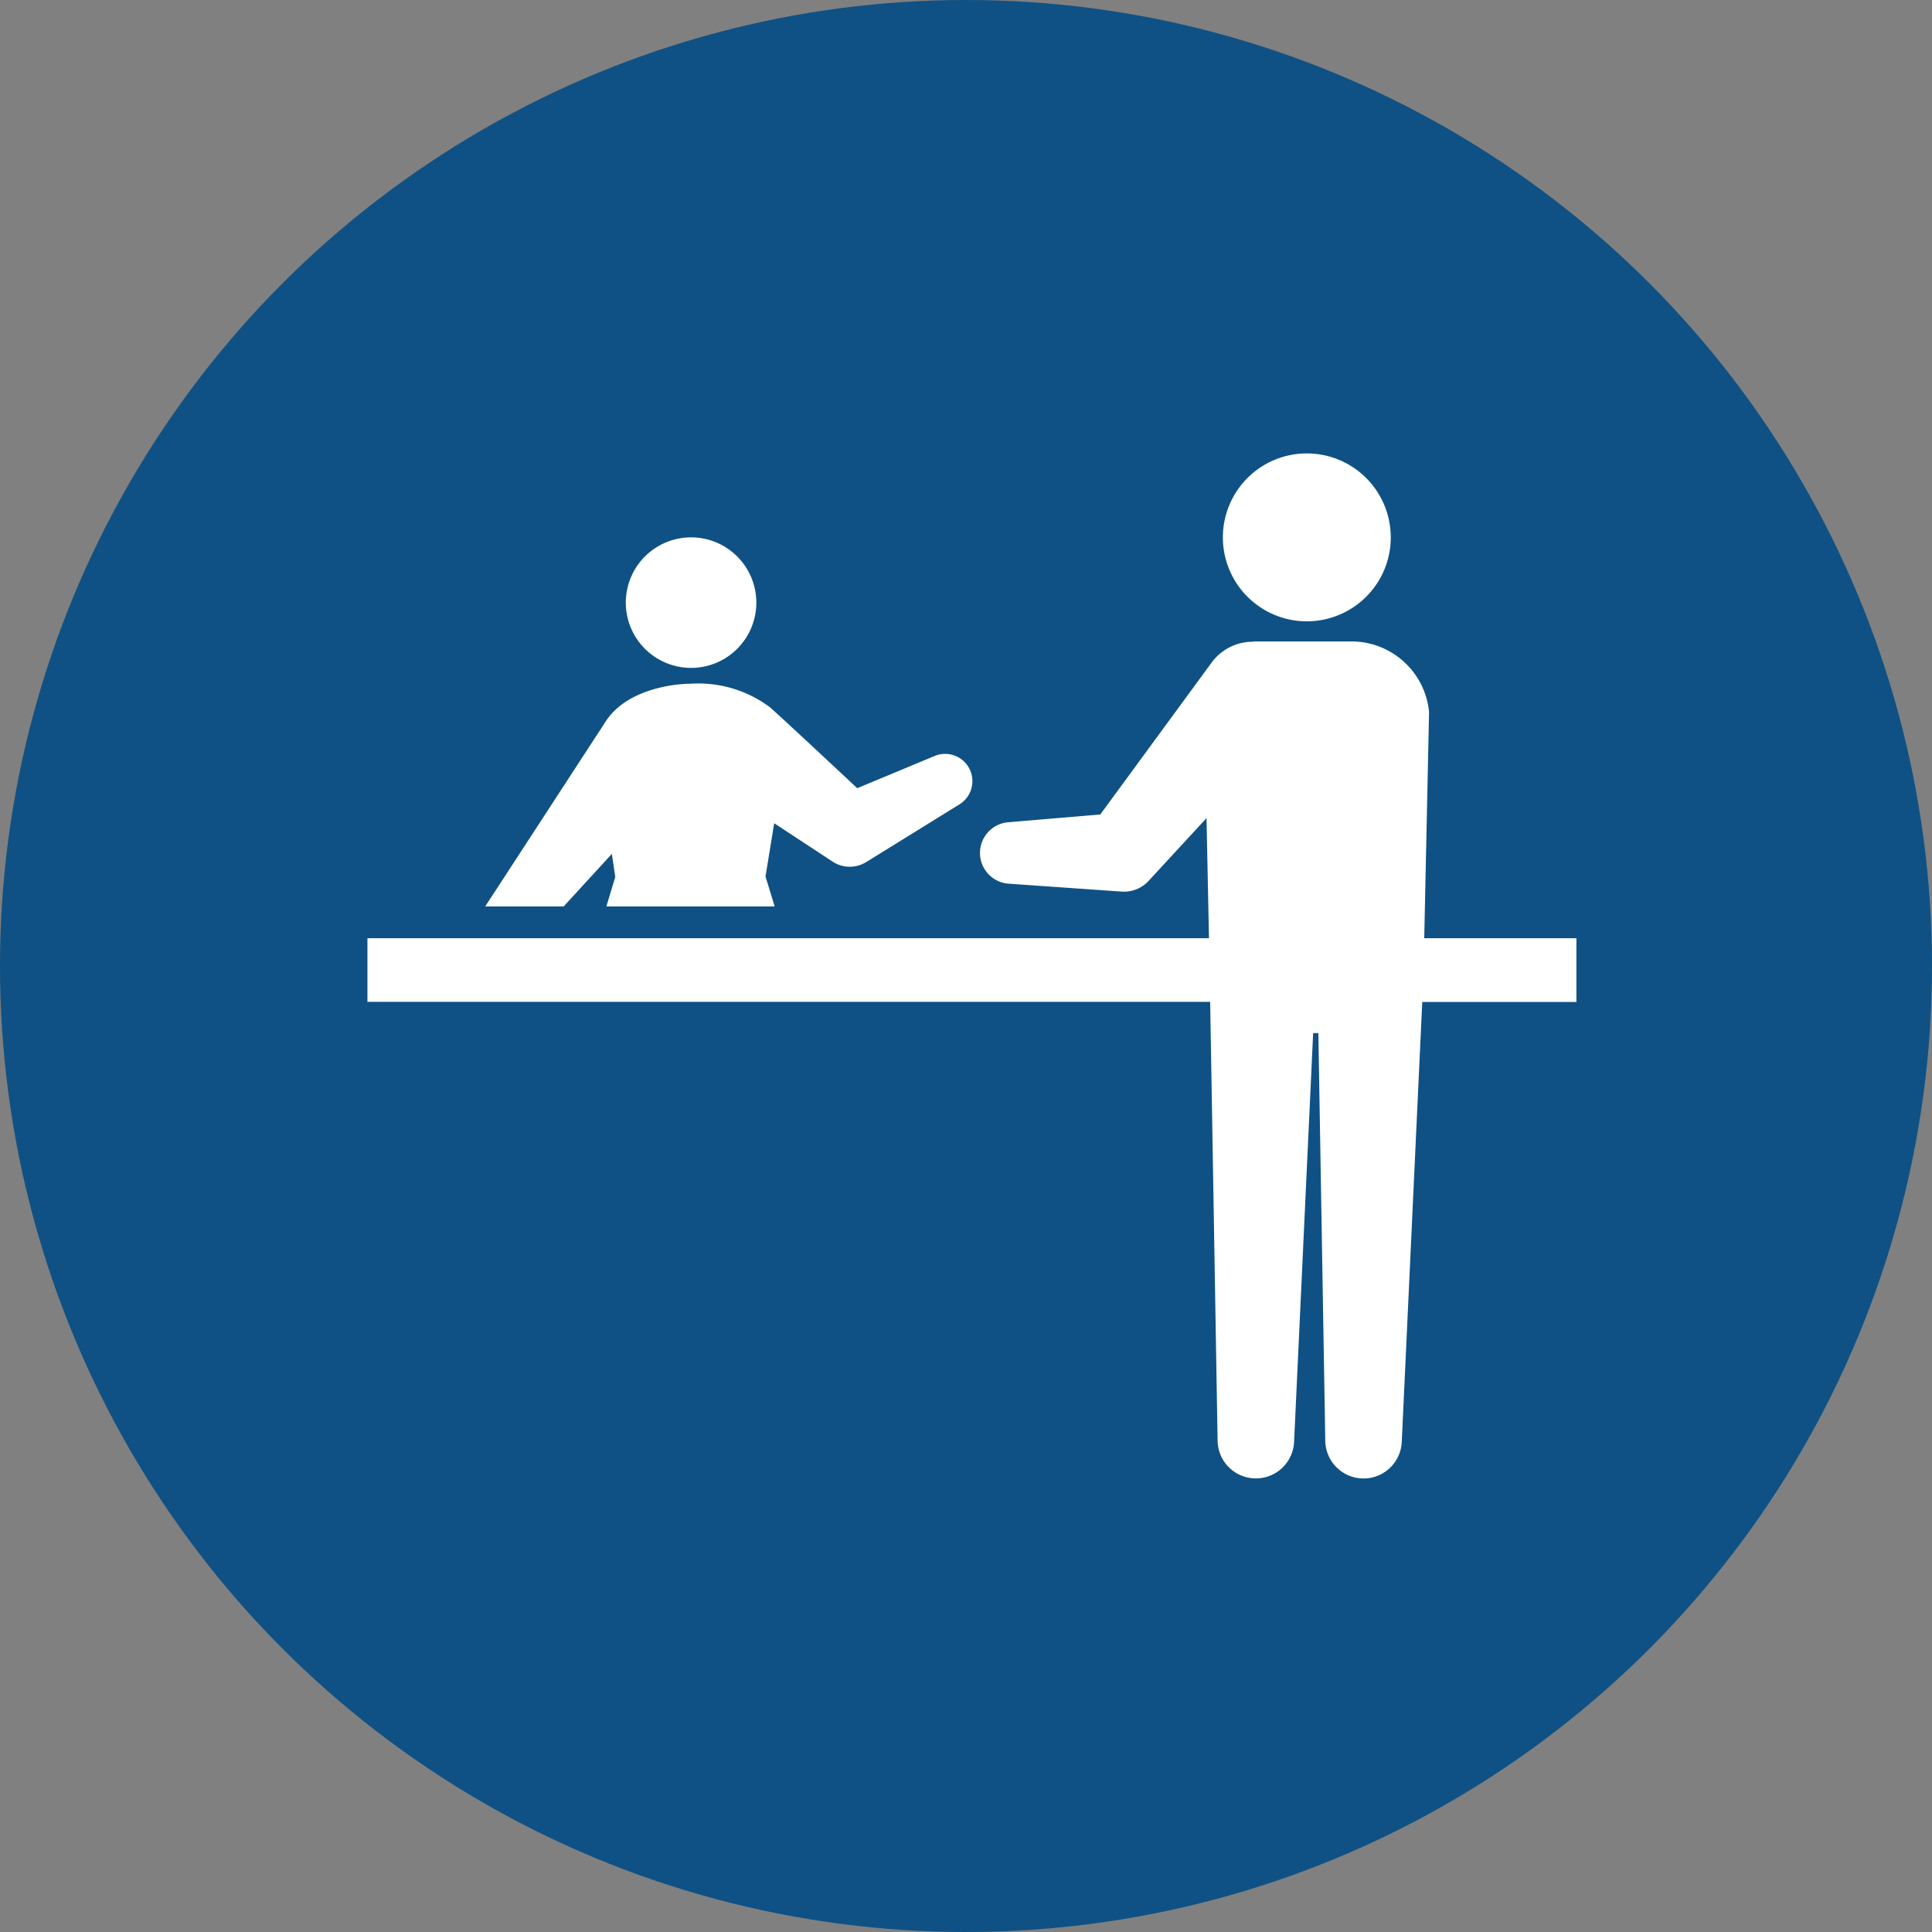 <?xml version="1.0" encoding="UTF-8"?> <svg xmlns="http://www.w3.org/2000/svg" xmlns:xlink="http://www.w3.org/1999/xlink" width="163" height="163" viewBox="0 0 163 163"><rect x="0" y="0" width="163" height="163" fill="#808080" stroke="none"/><defs><clipPath id="clip-path"><rect id="長方形_4427" data-name="長方形 4427" width="102" height="86.493" fill="#fff"></rect></clipPath></defs><g id="グループ_2430" data-name="グループ 2430" transform="translate(-310 -3000)"><circle id="楕円形_25" data-name="楕円形 25" cx="81.5" cy="81.5" r="81.5" transform="translate(310 3000)" fill="#0f5184"></circle><g id="グループ_2191" data-name="グループ 2191" transform="translate(341 3038.254)" clip-path="url(#clip-path)"><path id="パス_14047" data-name="パス 14047" d="M132.832,45.085a5.506,5.506,0,1,1-5.506-5.506,5.506,5.506,0,0,1,5.506,5.506" transform="translate(-100.021 -32.496)" fill="#fff"></path><path id="パス_14048" data-name="パス 14048" d="M62.117,127.375l4.069-4.437.288,1.945-.752,2.492h14.2l-.774-2.531.735-4.489,4.51,2.963.416.274a2.64,2.64,0,0,0,2.837.036l7.851-4.86a2.3,2.3,0,0,0-2.1-4.08l-6.509,2.71s-6.981-6.538-7.423-6.873a10.083,10.083,0,0,0-6.593-1.944c-1.374,0-5.308.424-7.128,3.066L55.5,127.375Z" transform="translate(-45.564 -89.152)" fill="#fff"></path><path id="パス_14049" data-name="パス 14049" d="M417.485,7.083A7.083,7.083,0,1,1,410.4,0a7.083,7.083,0,0,1,7.083,7.083" transform="translate(-331.147 0)" fill="#fff"></path><path id="パス_14050" data-name="パス 14050" d="M102,113.7H89.161l.407-19.087a6.584,6.584,0,0,0-6.614-5.955H74.868a.746.746,0,0,0-.18.027,4.3,4.3,0,0,0-3.466,1.758l-9.391,12.814-7.807.659a2.6,2.6,0,0,0,.037,5.178l9.584.671a2.82,2.82,0,0,0,2.253-.895l.294-.319,4.6-4.985L71,113.7H0v5.368H71.1l.628,37.044a3.228,3.228,0,0,0,6.451.1L79.788,121.7h.44l.584,34.417a3.228,3.228,0,0,0,6.451.1l1.73-37.139H102Z" transform="translate(0 -72.796)" fill="#fff"></path></g></g></svg> 